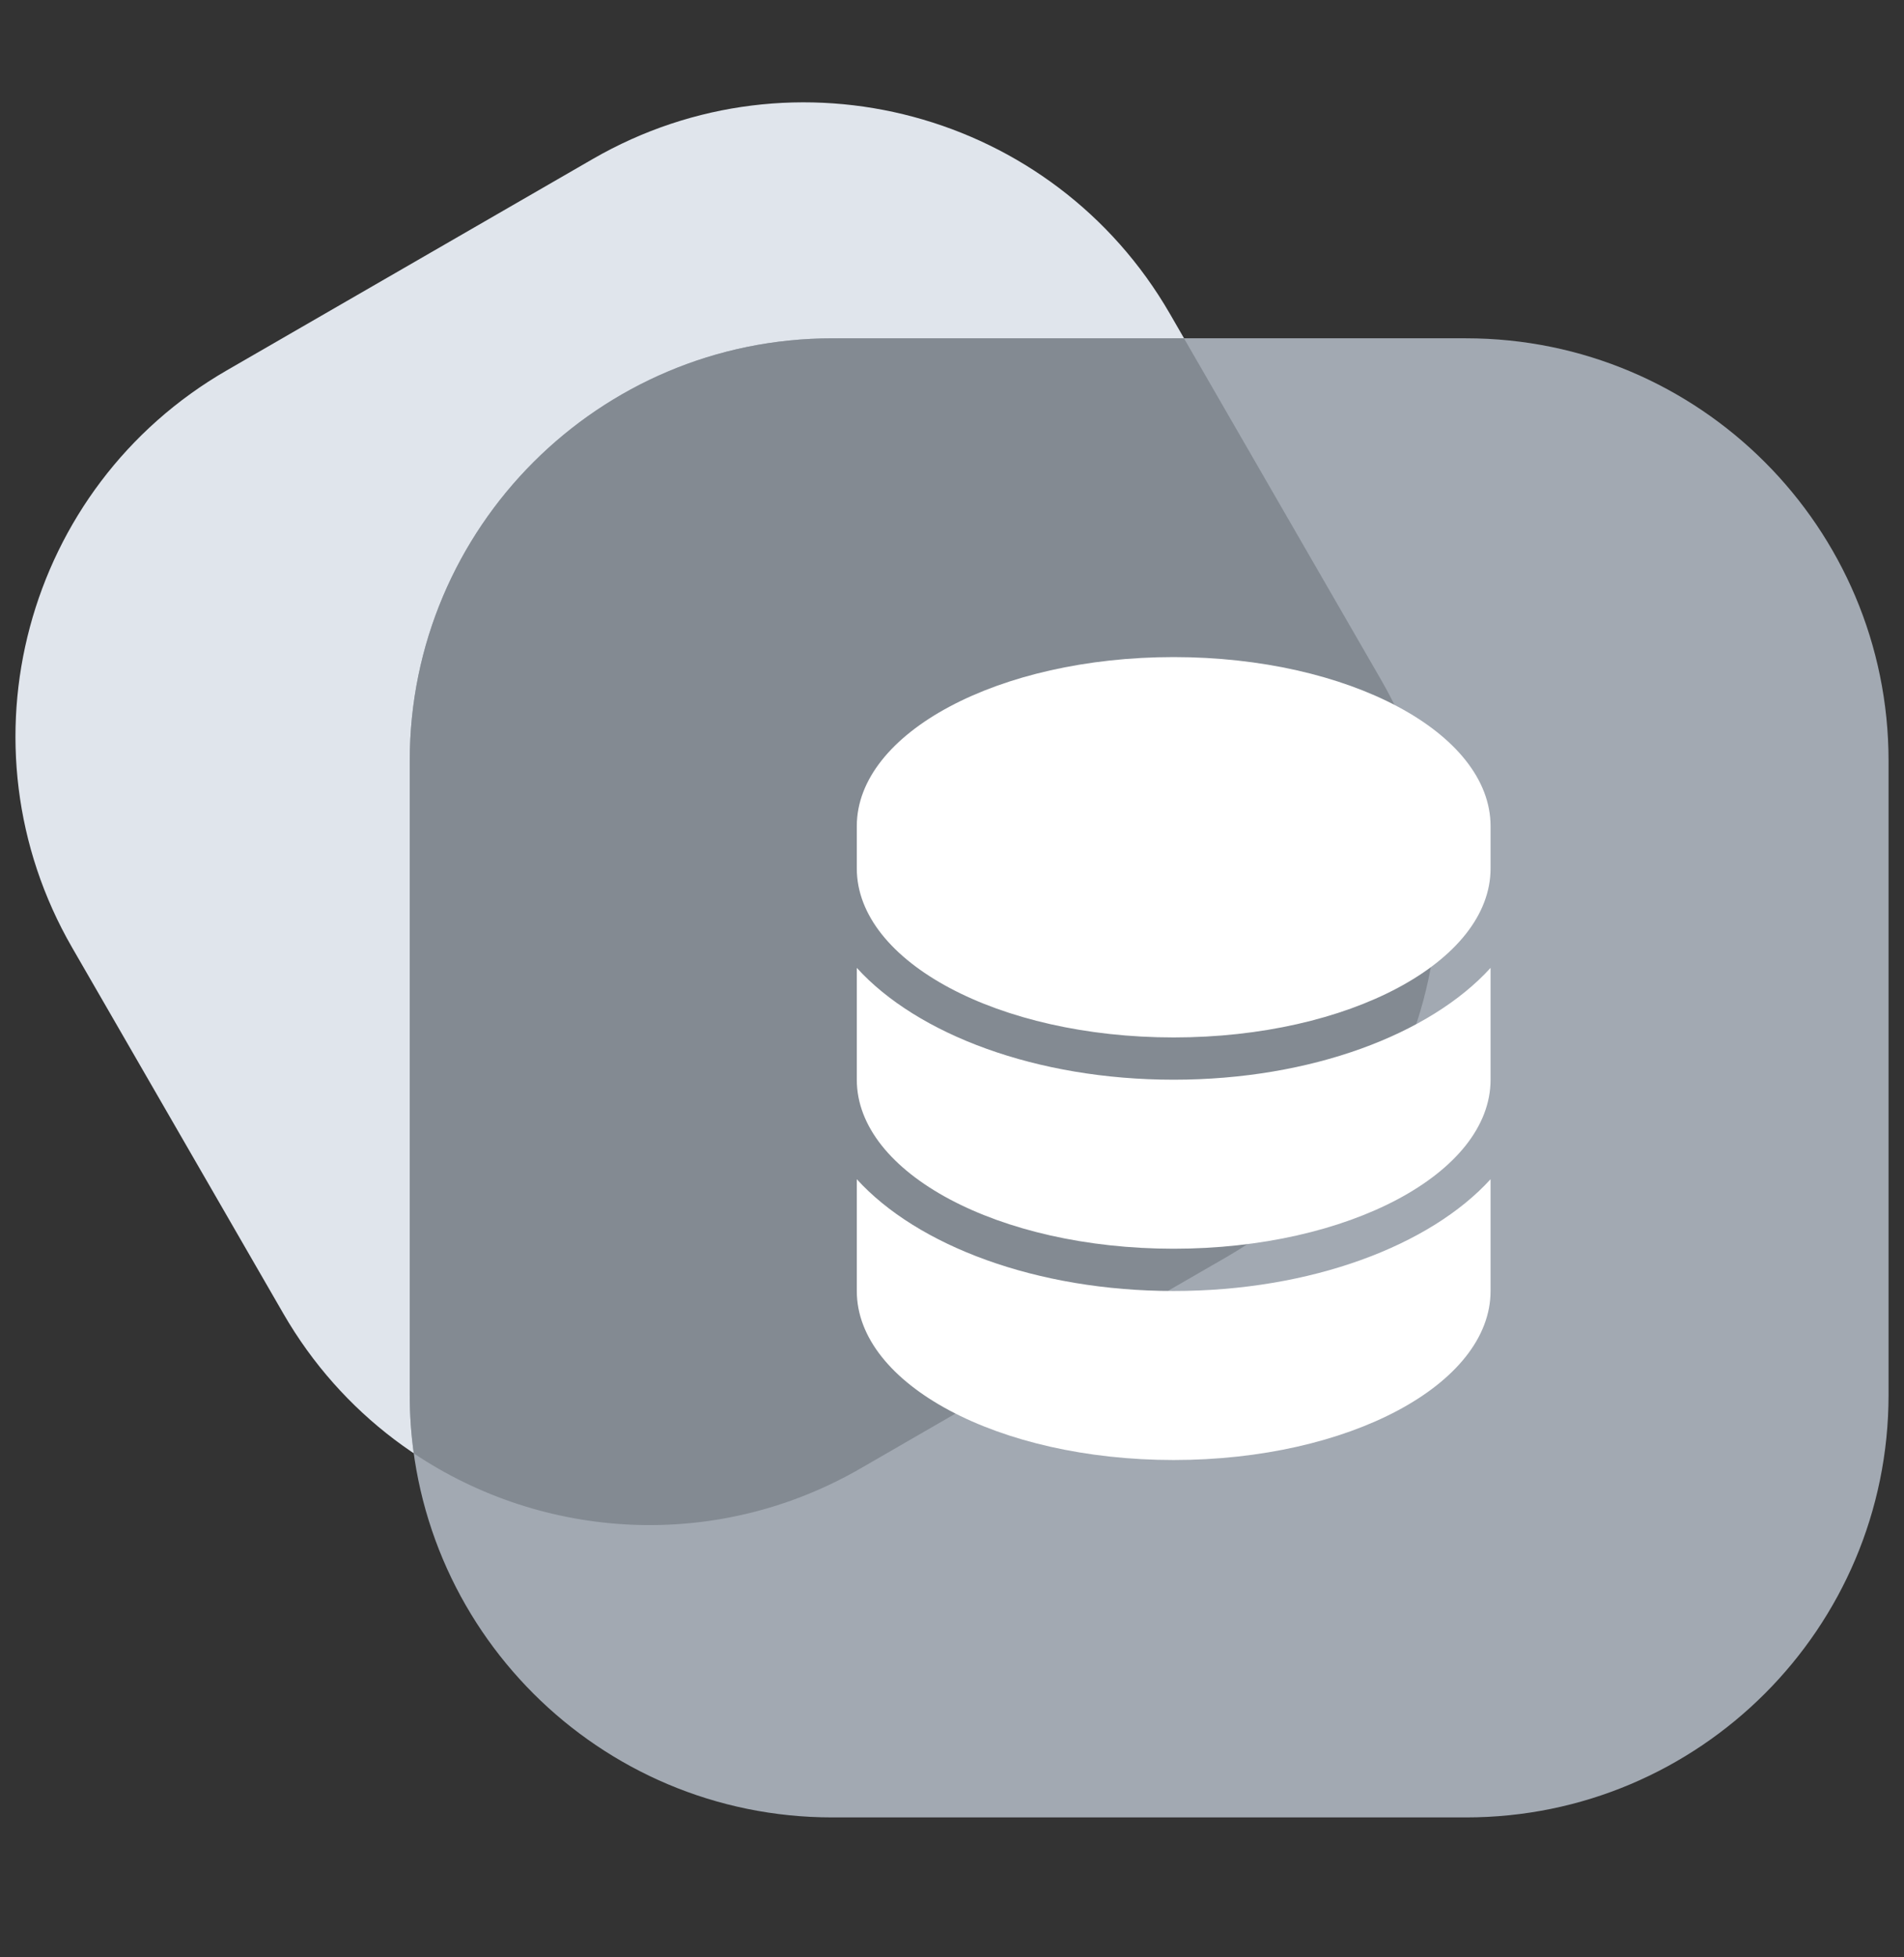 <svg width="36" height="37" viewBox="0 0 36 37" fill="none" xmlns="http://www.w3.org/2000/svg">
<rect x="0" y="0" width="36" height="37" fill="#333333" stroke="none"/>
<path d="M11.207 3.006L4.288 7.001C0.467 9.207 -0.842 14.092 1.364 17.913L5.358 24.832C7.564 28.653 12.45 29.962 16.271 27.756L23.189 23.762C27.01 21.555 28.32 16.67 26.113 12.849L22.119 5.93C19.913 2.11 15.027 0.8 11.207 3.006Z" fill="#E0E5EC"/>
<path d="M27.719 6.395H15.736C11.324 6.395 7.747 9.972 7.747 14.384V26.367C7.747 30.779 11.324 34.355 15.736 34.355H27.719C32.131 34.355 35.708 30.779 35.708 26.367V14.384C35.708 9.972 32.131 6.395 27.719 6.395Z" fill="#A2A9B2"/>
<path fill-rule="evenodd" clip-rule="evenodd" d="M22.386 6.395L26.113 12.851C28.32 16.672 27.01 21.557 23.189 23.763L16.271 27.758C13.544 29.332 10.274 29.116 7.824 27.474C7.773 27.112 7.747 26.743 7.747 26.367V14.384C7.747 9.972 11.324 6.396 15.736 6.396L22.386 6.395Z" fill="#838A92"/>
<path fill-rule="evenodd" clip-rule="evenodd" d="M28.183 22.291V24.404C28.183 26.169 25.5 27.599 22.191 27.599C18.882 27.599 16.2 26.169 16.2 24.404V22.291C17.343 23.548 19.597 24.404 22.191 24.404C24.785 24.404 27.039 23.548 28.183 22.291ZM28.183 18.296V20.41C28.183 22.175 25.5 23.605 22.191 23.605C18.882 23.605 16.2 22.175 16.2 20.41V18.296C17.343 19.554 19.597 20.41 22.191 20.41C24.785 20.41 27.039 19.554 28.183 18.296ZM22.191 12.421C25.5 12.421 28.183 13.852 28.183 15.617V16.416C28.183 18.18 25.5 19.611 22.191 19.611C18.882 19.611 16.2 18.18 16.2 16.416V15.617C16.2 13.852 18.882 12.421 22.191 12.421Z" fill="white"/>
</svg>
